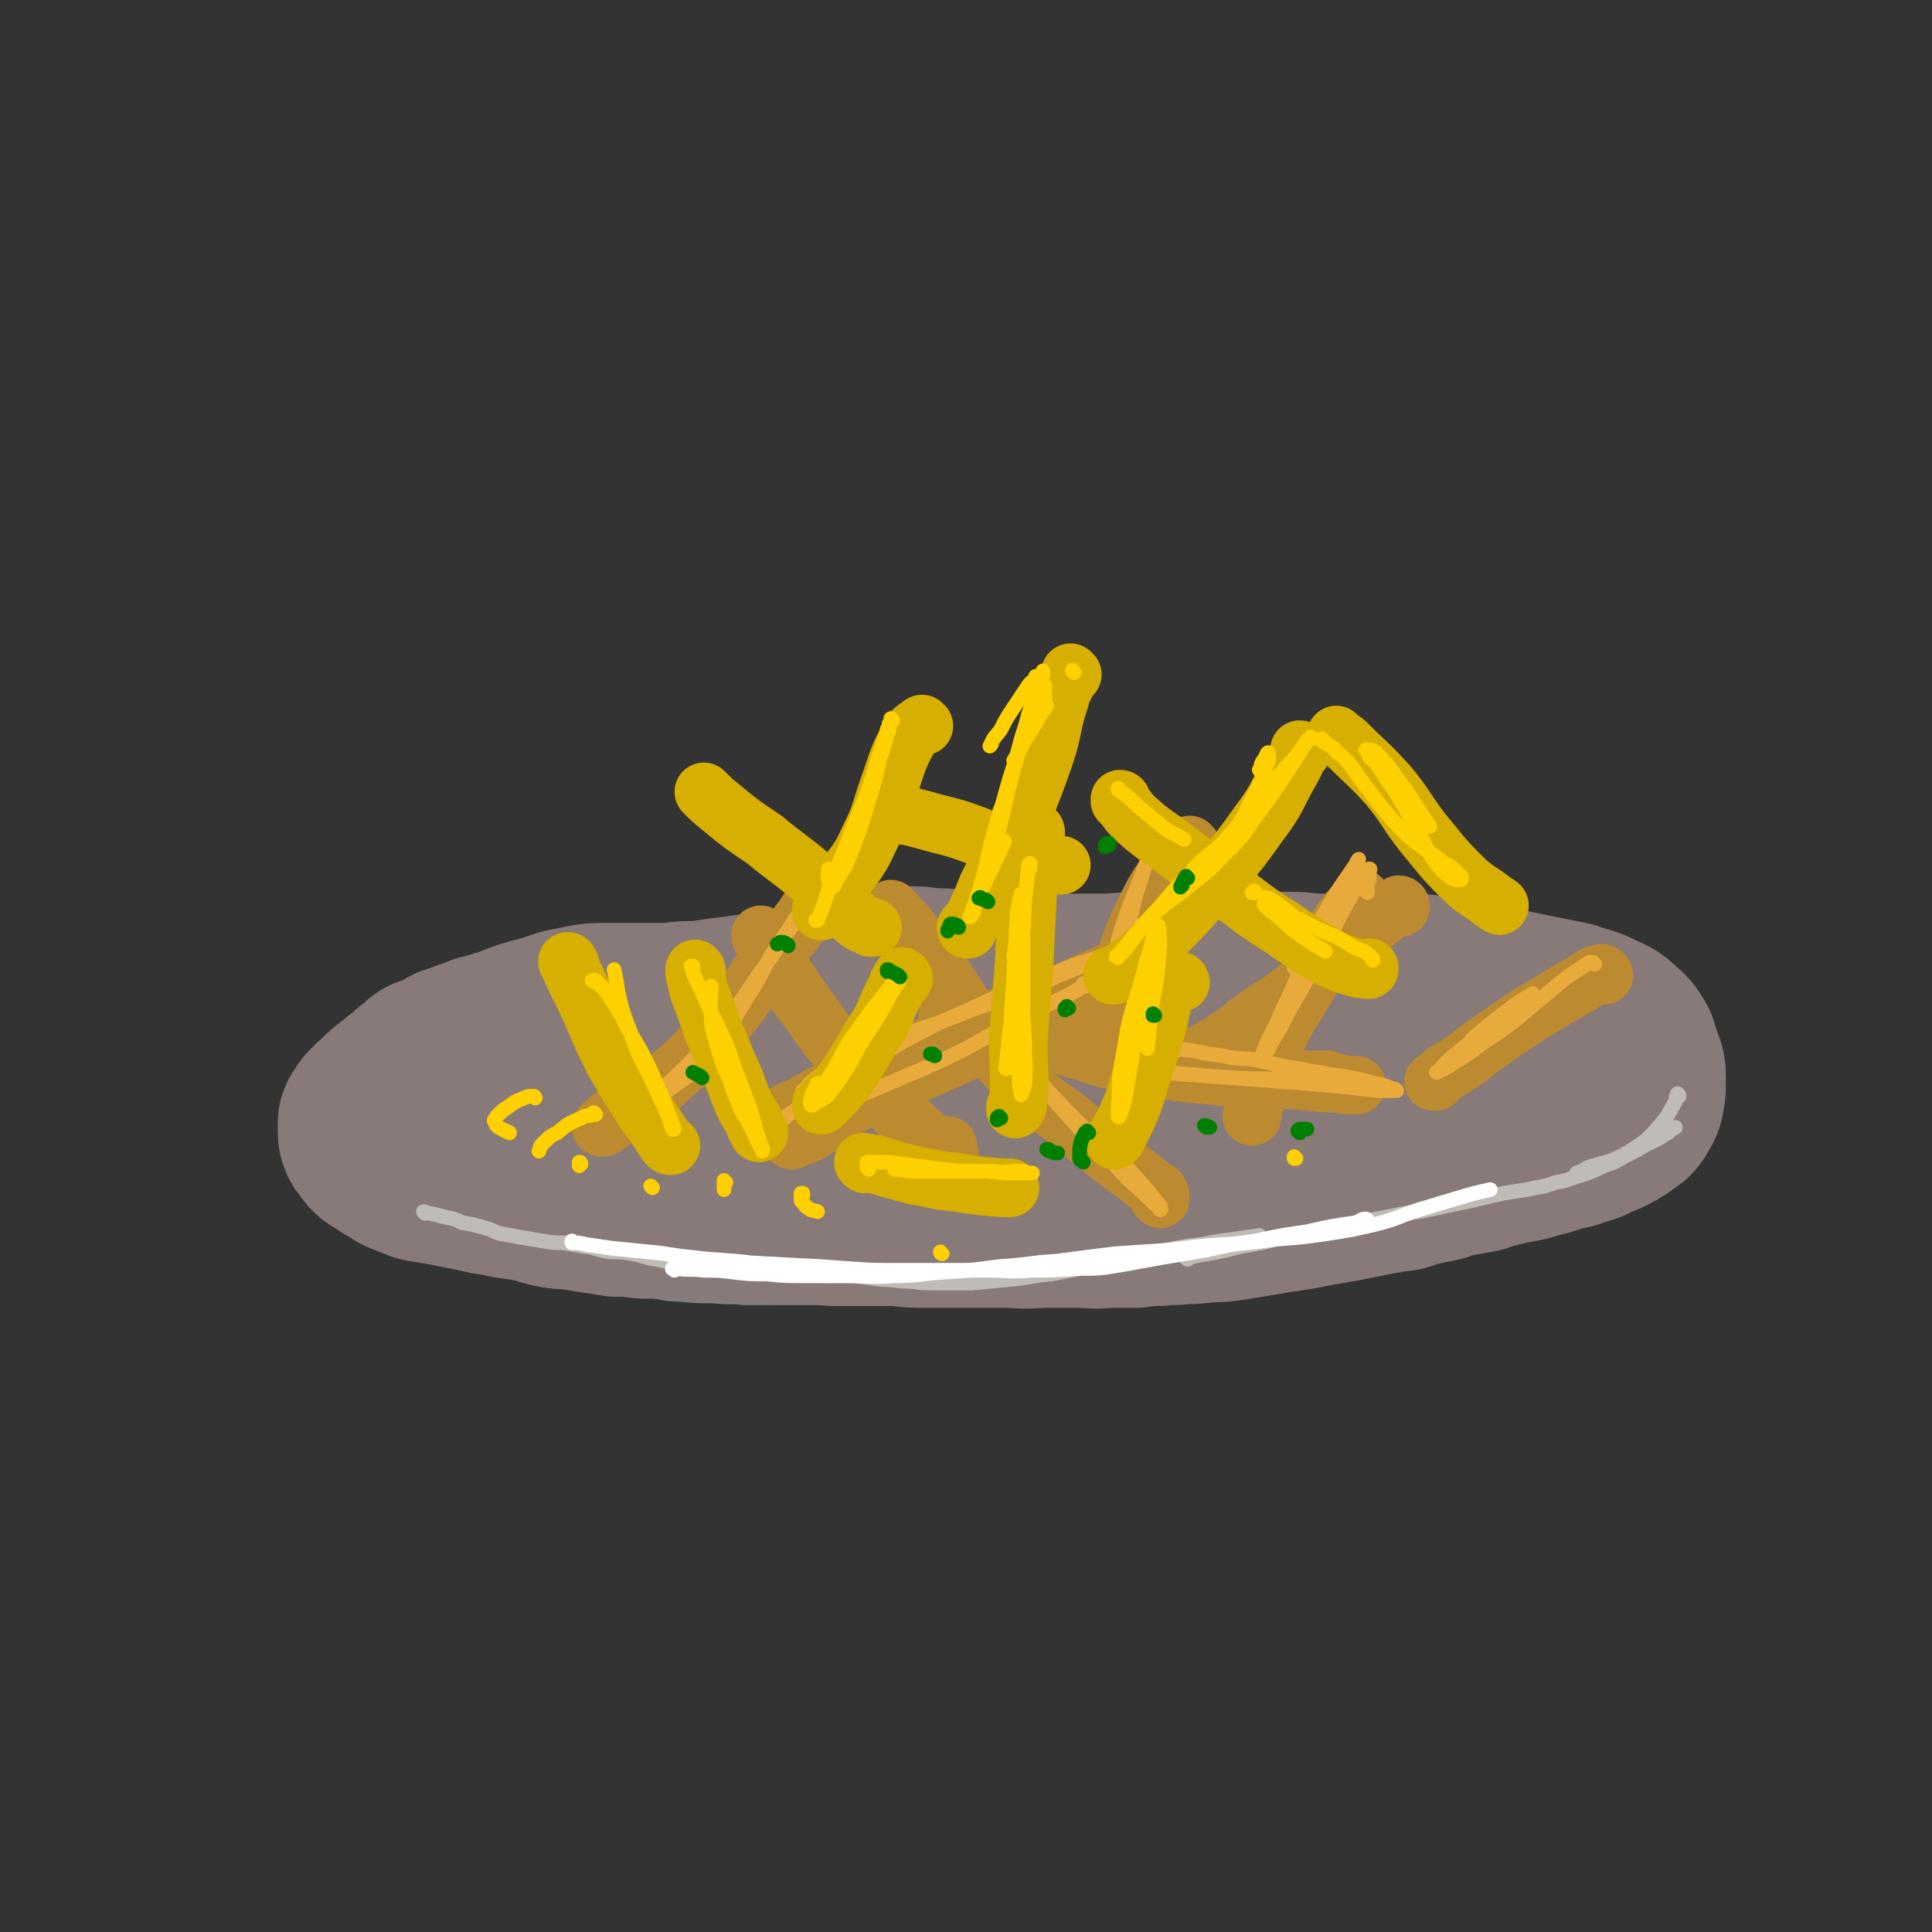 <svg viewBox='0 0 1054 1054' version='1.1' xmlns='http://www.w3.org/2000/svg' xmlns:xlink='http://www.w3.org/1999/xlink'><rect x="0" y="0" width="1054" height="1054" fill="#333333" stroke="none"/><g fill='none' stroke='rgb(128,130,130)' stroke-width='8' stroke-linecap='round' stroke-linejoin='round'><path d='M276,552c0,0 0,-1 -1,-1 -4,1 -4,1 -8,3 -6,3 -6,3 -11,5 -7,3 -7,3 -14,5 -2,1 -2,1 -5,2 0,0 -1,0 -1,0 6,-2 7,-2 13,-5 8,-3 8,-3 16,-6 '/><path d='M306,539c0,0 0,-1 -1,-1 0,0 -1,1 -1,1 -7,2 -7,2 -14,4 -10,3 -10,3 -19,6 -6,2 -6,2 -12,5 -8,3 -8,3 -16,7 -6,2 -6,3 -12,5 -1,1 -1,1 -3,2 0,0 0,0 0,0 '/><path d='M298,541c0,-1 0,-1 -1,-1 0,0 1,0 1,0 -1,0 -1,0 -2,0 -2,1 -2,1 -4,1 -4,1 -4,1 -9,2 -3,1 -3,1 -7,2 -4,1 -4,1 -8,3 -2,1 -2,1 -4,2 -4,1 -4,0 -8,2 -4,1 -4,1 -9,3 -4,2 -4,2 -8,5 -5,2 -5,2 -9,5 -5,2 -5,2 -9,5 -4,3 -4,3 -8,6 -4,2 -4,3 -8,5 -3,3 -3,3 -7,6 -3,2 -3,2 -6,5 -3,3 -3,2 -6,5 -3,3 -3,3 -5,6 -2,3 -2,3 -3,7 -2,4 -2,4 -4,8 -1,4 -1,4 -2,8 -1,3 -1,3 -1,7 0,3 0,3 0,6 1,3 1,3 3,6 3,3 3,3 6,6 3,2 3,2 6,5 4,2 4,1 8,3 4,2 4,3 8,4 5,2 5,2 10,4 5,2 5,2 10,4 6,1 6,1 11,3 6,2 6,2 12,4 8,3 8,3 17,6 6,2 6,2 12,4 9,3 9,3 17,4 8,2 8,2 15,4 8,1 8,2 16,3 8,2 8,2 15,3 9,2 9,1 17,2 8,1 8,2 16,2 9,1 10,1 19,1 9,1 9,0 17,1 9,0 9,0 18,0 9,0 9,0 18,0 10,0 10,0 20,-1 10,0 10,0 21,-1 8,0 8,0 17,-1 9,0 9,0 18,0 8,-1 8,0 16,-1 9,0 9,0 17,0 9,0 9,0 18,-1 10,-1 10,-1 19,-2 12,-2 12,-1 24,-3 12,-2 12,-2 23,-4 13,-2 13,-3 25,-4 12,-2 12,-2 24,-4 12,-1 12,-2 23,-3 11,-2 11,-1 22,-3 9,-1 9,-1 19,-3 11,-1 11,-1 21,-3 10,-2 10,-2 20,-4 10,-3 10,-3 20,-5 7,-2 8,-2 15,-4 8,-2 8,-2 17,-4 10,-3 10,-2 20,-6 10,-3 10,-3 19,-7 10,-5 10,-4 18,-10 9,-4 9,-5 16,-10 4,-3 4,-3 7,-6 4,-5 4,-4 7,-9 4,-5 4,-5 6,-11 2,-5 3,-5 3,-10 0,-6 1,-6 -1,-11 -4,-10 -5,-10 -11,-19 -4,-5 -4,-5 -9,-9 -4,-4 -4,-4 -8,-8 -5,-3 -5,-3 -9,-7 -5,-3 -5,-3 -10,-6 -6,-3 -6,-4 -12,-6 -8,-4 -9,-3 -17,-6 -11,-2 -11,-3 -23,-4 -16,-2 -16,-2 -32,-3 '/></g>
<g fill='none' stroke='rgb(135,122,121)' stroke-width='105' stroke-linecap='round' stroke-linejoin='round'><path d='M460,572c0,0 0,-1 -1,-1 -1,0 -1,0 -2,1 -9,0 -9,0 -18,1 -9,2 -10,1 -18,4 -10,3 -10,4 -19,9 -8,4 -8,4 -15,10 -4,4 -5,4 -6,9 -1,5 -2,7 2,11 5,5 7,6 16,8 14,2 14,1 29,-1 16,-1 16,-1 32,-5 14,-3 15,-3 28,-9 11,-4 11,-4 20,-11 5,-4 6,-5 8,-10 1,-3 0,-6 -3,-8 -9,-4 -11,-4 -21,-5 -18,0 -18,0 -35,3 -21,3 -21,4 -41,9 -18,5 -18,4 -35,11 -7,2 -9,2 -13,7 -2,3 -2,6 1,8 11,4 13,3 26,3 17,0 17,-1 34,-5 16,-4 17,-4 33,-10 14,-5 14,-5 27,-12 8,-4 9,-5 14,-11 3,-5 4,-7 3,-11 -2,-6 -4,-7 -10,-10 -9,-4 -10,-4 -20,-5 -10,-2 -11,-2 -21,-2 -11,0 -11,0 -21,0 -8,0 -8,0 -16,1 -8,0 -8,0 -15,1 -8,1 -8,1 -15,2 -7,1 -7,1 -13,1 -5,0 -5,1 -11,1 -4,0 -4,0 -8,0 -4,0 -4,0 -7,0 -2,0 -2,0 -4,0 -4,0 -4,0 -8,0 -4,0 -4,0 -8,0 -5,0 -5,0 -10,1 -5,1 -5,1 -10,2 -6,2 -6,2 -12,4 -5,1 -5,1 -11,3 -5,2 -5,2 -10,4 -5,1 -5,1 -9,3 -3,0 -3,0 -5,1 -4,2 -4,1 -8,3 -3,1 -3,1 -6,2 -3,2 -3,2 -7,4 -3,1 -3,1 -6,2 -3,3 -3,3 -6,5 -3,3 -3,3 -6,5 -3,3 -3,2 -6,5 -3,2 -3,2 -5,5 -2,1 -2,1 -4,3 -1,1 -1,1 -2,2 -1,2 -1,2 -2,3 0,1 0,1 0,3 0,3 0,3 2,5 2,4 3,3 7,6 4,3 4,2 8,5 5,2 5,2 10,4 6,1 6,1 12,2 10,2 10,2 20,4 7,2 7,1 15,3 7,1 7,1 13,2 6,1 6,2 11,3 5,1 5,1 10,1 6,1 6,1 12,2 7,1 7,1 13,2 7,0 7,0 14,1 7,0 7,0 14,0 8,0 8,0 17,1 7,0 7,0 14,0 7,1 7,1 13,1 8,0 8,0 15,1 8,0 8,0 16,0 7,0 7,0 15,1 7,0 7,0 15,0 9,0 9,0 17,0 7,0 7,1 15,1 8,0 8,0 17,0 8,0 8,0 16,0 9,0 9,0 18,0 9,1 9,0 18,0 9,0 9,0 17,0 8,0 8,1 16,0 8,0 8,0 15,0 7,-1 7,-1 13,-1 7,-1 7,0 13,-1 6,0 6,0 13,-1 7,0 7,0 14,-1 6,-1 6,-1 12,-2 6,-1 6,-1 12,-2 7,-1 7,-1 13,-2 5,-1 5,-1 10,-2 6,-1 6,-1 12,-2 5,-1 5,-1 10,-2 5,-1 5,-1 10,-2 6,-1 6,-1 13,-2 5,-2 5,-2 10,-3 5,-1 5,-1 10,-2 5,-2 5,-2 11,-3 5,-1 5,-1 11,-2 5,-2 5,-2 10,-3 4,-1 4,-1 9,-2 6,-1 6,-1 12,-3 5,-1 5,-1 10,-3 4,-1 4,-1 9,-2 4,-2 4,-1 9,-3 4,-2 4,-2 9,-4 4,-2 4,-2 7,-4 4,-3 4,-2 6,-6 2,-3 1,-3 2,-7 0,-4 0,-4 0,-7 0,-4 -1,-4 -2,-7 -1,-4 -1,-4 -2,-7 -2,-3 -2,-4 -5,-6 -4,-4 -4,-4 -9,-6 -7,-4 -8,-3 -16,-6 -10,-2 -10,-2 -20,-4 -14,-3 -14,-3 -27,-5 -9,-2 -9,-2 -19,-4 -8,-1 -8,-1 -16,-2 -9,0 -9,0 -18,0 -8,0 -8,0 -17,0 -8,0 -8,0 -17,0 -9,0 -9,-1 -17,-1 -9,0 -9,0 -18,0 -10,0 -10,0 -20,0 -10,0 -10,0 -20,0 -11,0 -11,0 -22,0 -12,0 -12,1 -24,1 -13,0 -13,0 -25,0 -14,-1 -14,-1 -27,-1 -12,-1 -12,-1 -24,-1 -9,-1 -9,-1 -18,-1 -5,-1 -5,-1 -9,-1 -2,0 -2,0 -3,1 -1,0 -2,1 -2,1 2,3 2,4 5,6 10,5 11,3 21,7 13,5 13,5 26,10 15,6 14,8 30,13 18,6 19,5 37,8 18,2 18,2 37,2 17,1 17,1 33,0 12,-1 12,-2 22,-4 5,-1 5,-1 9,-3 0,0 0,-1 0,-1 -7,-1 -7,-2 -15,-2 -14,1 -14,2 -29,4 -18,4 -18,4 -37,8 -16,4 -16,4 -32,9 -6,2 -8,2 -10,5 -2,2 -1,5 2,6 11,3 13,2 26,2 18,0 18,0 35,-2 18,-2 18,-2 35,-5 14,-2 14,-1 27,-4 5,-1 8,-1 10,-4 1,-1 -1,-4 -5,-4 -14,-4 -15,-4 -30,-4 -22,-1 -22,0 -44,2 -8,0 -8,1 -15,2 '/></g>
<g fill='none' stroke='rgb(191,187,181)' stroke-width='8' stroke-linecap='round' stroke-linejoin='round'><path d='M232,662c0,0 -1,-1 -1,-1 1,0 2,1 4,1 4,1 4,1 8,2 5,1 5,1 9,3 6,1 6,1 13,3 4,1 4,2 8,3 6,1 6,1 11,2 6,1 6,1 12,2 6,1 6,1 11,1 6,1 6,1 12,2 7,1 7,2 14,3 6,0 6,0 12,1 6,1 6,2 13,3 5,1 5,1 11,2 7,0 7,0 13,1 6,1 6,1 12,1 7,1 7,1 13,1 7,1 7,1 14,1 7,1 7,1 14,1 7,1 7,1 15,2 7,0 7,0 15,0 8,1 8,1 16,2 7,0 7,1 15,1 8,1 8,1 16,1 9,0 9,0 18,0 10,-1 11,-1 21,-2 11,-1 11,-2 23,-3 10,-2 10,-2 21,-4 11,-2 11,-2 21,-4 10,-3 10,-3 20,-5 10,-2 10,-2 19,-3 10,-2 10,-2 19,-3 6,-1 6,-1 13,-2 '/><path d='M648,687c0,0 -2,-1 -1,-1 2,-1 3,0 6,-1 12,-2 12,-2 24,-5 12,-2 12,-2 23,-5 12,-2 12,-2 23,-5 11,-2 11,-1 23,-4 10,-2 10,-2 20,-4 9,-1 9,-1 18,-3 9,-2 9,-2 19,-4 8,-2 8,-2 17,-4 6,-1 6,-1 13,-2 8,-2 8,-1 16,-4 7,-1 7,-2 14,-4 6,-2 6,-2 12,-5 6,-2 6,-2 11,-5 6,-3 6,-3 11,-6 4,-2 4,-2 8,-4 3,-2 3,-2 5,-3 2,-2 2,-2 4,-3 '/><path d='M916,598c0,-1 -1,-2 -1,-1 -1,1 0,2 -1,4 -3,5 -3,6 -6,10 -5,6 -5,6 -10,11 -7,5 -7,5 -14,9 -9,4 -9,3 -18,6 -3,2 -3,2 -6,3 '/></g>
<g fill='none' stroke='rgb(255,255,255)' stroke-width='8' stroke-linecap='round' stroke-linejoin='round'><path d='M746,666c0,0 0,-1 -1,-1 -2,0 -3,1 -5,2 -14,2 -14,2 -27,5 -14,2 -14,2 -28,5 -14,2 -14,2 -27,5 -12,2 -12,2 -24,4 -11,2 -11,2 -22,4 -12,2 -12,2 -24,2 -13,1 -13,1 -25,1 -13,1 -13,0 -25,0 -12,0 -12,0 -24,0 -11,0 -11,0 -23,0 -10,0 -10,0 -20,0 -9,0 -9,0 -17,0 '/><path d='M368,693c-1,-1 -2,-1 -1,-1 0,-1 1,0 2,0 7,1 7,0 15,1 8,0 8,0 16,1 9,1 9,1 18,1 10,1 11,1 21,1 12,0 12,0 23,0 13,0 13,1 26,0 13,0 13,-1 27,-2 15,-1 15,-1 30,-3 16,-1 16,-2 32,-3 15,-2 15,-2 31,-4 15,-1 15,-1 30,-2 15,-2 15,-2 29,-3 15,-1 15,-1 29,-3 14,-1 14,-1 28,-3 13,-2 13,-2 26,-5 12,-3 12,-4 24,-8 10,-3 10,-3 20,-6 10,-3 10,-3 19,-5 '/><path d='M313,678c0,0 -1,0 -1,-1 0,0 0,1 0,1 4,0 4,0 8,1 7,1 7,1 14,2 10,1 10,1 20,2 12,1 12,2 24,3 16,2 16,1 32,3 19,1 19,1 38,2 27,2 27,2 54,3 4,0 4,0 9,0 '/></g>
<g fill='none' stroke='rgb(188,138,47)' stroke-width='32' stroke-linecap='round' stroke-linejoin='round'><path d='M424,612c-1,0 -1,-1 -1,-1 -1,0 0,0 0,0 0,0 0,0 0,0 2,-1 2,-1 4,-3 6,-3 6,-3 11,-5 8,-4 7,-5 15,-8 8,-4 8,-4 17,-8 11,-5 11,-5 21,-9 11,-5 11,-5 22,-10 12,-5 12,-5 24,-10 13,-5 13,-4 26,-9 12,-5 12,-5 23,-10 9,-4 9,-4 18,-8 5,-3 5,-2 10,-5 2,-1 2,-1 4,-2 0,0 0,0 1,-1 '/><path d='M432,622c0,0 -2,-1 -1,-1 2,-1 3,0 6,-1 5,-2 5,-2 9,-5 6,-3 5,-4 11,-8 9,-5 9,-5 19,-10 12,-5 12,-5 23,-11 14,-6 14,-6 27,-12 14,-7 14,-7 28,-14 13,-6 13,-5 26,-12 10,-5 10,-5 19,-11 5,-3 6,-3 11,-7 2,-1 2,-1 3,-3 1,-1 1,-1 1,-1 0,0 1,0 1,-1 0,0 0,0 0,-1 '/><path d='M518,555c0,0 -1,-1 -1,-1 2,0 3,0 5,1 7,2 7,1 14,3 10,3 10,3 21,5 12,4 12,4 24,7 14,4 14,4 28,7 14,3 14,3 28,5 15,2 15,2 30,4 13,1 13,1 27,2 11,1 11,1 21,2 8,1 8,1 16,1 3,1 3,1 7,1 0,0 0,0 1,0 1,0 1,0 1,0 '/><path d='M530,564c0,-1 -1,-1 -1,-1 0,-1 1,0 1,0 0,0 0,0 0,0 1,0 1,-1 2,-1 5,0 5,0 10,0 7,0 7,0 13,2 9,1 9,1 17,4 8,2 8,3 17,5 10,3 10,4 21,6 11,2 11,3 21,4 12,2 12,2 23,3 13,1 13,2 25,2 11,1 11,1 22,1 7,0 7,0 15,0 4,0 4,0 8,0 0,0 0,0 0,0 '/><path d='M764,495c0,-1 -1,-1 -1,-1 0,-1 1,0 1,0 -3,2 -4,1 -6,3 -9,7 -9,7 -18,14 -8,8 -8,8 -17,15 -10,9 -9,9 -20,17 -9,7 -10,6 -19,13 -7,5 -7,6 -15,11 -5,4 -5,3 -10,6 -2,1 -2,1 -3,2 -1,0 -1,1 -1,1 -1,0 0,0 0,1 '/><path d='M875,532c-1,0 -1,-1 -1,-1 0,0 0,0 0,0 -1,1 -2,0 -4,1 -7,4 -7,5 -15,9 -10,6 -10,6 -20,12 -12,8 -12,8 -25,17 -7,5 -7,6 -15,11 -4,3 -4,2 -8,5 -2,2 -2,2 -4,4 -1,0 -1,0 -1,0 '/><path d='M442,498c0,0 -1,-1 -1,-1 -1,0 0,1 -1,1 -3,5 -4,5 -7,10 -8,9 -8,9 -15,18 -8,11 -8,12 -16,23 -9,11 -9,12 -19,22 -9,10 -9,9 -19,18 -9,8 -9,8 -18,14 -6,4 -6,4 -13,7 -2,2 -2,2 -4,4 -1,0 -1,1 -1,1 0,0 1,0 1,0 5,-3 5,-4 9,-7 '/><path d='M416,511c0,0 -1,0 -1,-1 0,0 0,1 0,1 2,3 2,3 3,6 5,8 5,8 10,15 7,10 7,11 14,20 9,13 9,13 20,26 11,13 12,12 24,25 8,8 8,8 17,16 4,4 5,3 10,7 2,1 2,2 3,3 1,0 1,1 1,1 0,0 1,0 1,0 0,-2 -1,-3 -1,-5 '/><path d='M650,462c0,0 -1,-1 -1,-1 0,0 0,0 0,1 -4,5 -5,4 -9,10 -9,12 -9,12 -16,26 -8,17 -7,18 -14,35 -3,11 -3,11 -6,21 -1,4 -1,4 -2,7 0,1 0,1 0,2 -1,1 -1,1 0,2 0,1 0,1 0,1 '/><path d='M488,498c-1,0 -1,0 -1,-1 -1,0 -1,-1 -1,-1 0,0 0,1 1,1 4,5 5,5 9,10 8,11 8,11 16,22 11,15 10,16 21,31 12,16 11,17 25,31 12,12 13,11 26,21 10,9 10,9 20,17 8,6 8,6 16,12 5,4 5,4 10,8 1,2 1,2 2,4 1,0 1,0 1,0 0,1 0,1 0,1 0,-2 0,-2 -1,-4 '/><path d='M743,491c0,0 -1,-1 -1,-1 0,0 1,0 0,0 -5,7 -6,6 -11,14 -10,16 -9,17 -18,34 -8,14 -9,13 -16,28 -6,12 -6,12 -10,24 -3,9 -2,10 -4,19 '/></g>
<g fill='none' stroke='rgb(232,170,58)' stroke-width='8' stroke-linecap='round' stroke-linejoin='round'><path d='M442,492c0,0 -1,-1 -1,-1 -2,3 -1,4 -3,7 -5,6 -5,6 -10,13 -7,11 -7,11 -15,22 -8,12 -8,12 -16,23 -9,11 -9,11 -19,22 -8,8 -8,8 -17,16 -4,4 -4,5 -8,9 -2,1 -2,1 -3,1 0,1 0,0 -1,0 '/><path d='M441,492c0,0 -1,-1 -1,-1 0,0 0,0 1,1 0,0 0,0 0,0 0,0 0,0 1,0 0,0 0,0 0,0 -1,0 0,0 -1,0 -3,5 -3,5 -7,9 -5,8 -5,8 -10,15 -7,11 -6,11 -13,23 -8,12 -7,12 -15,24 -8,10 -7,11 -16,20 -8,7 -8,6 -17,13 -6,5 -6,5 -13,9 -3,3 -3,3 -6,5 -1,1 -1,1 -1,2 0,0 0,0 -1,0 '/><path d='M440,596c0,0 -1,0 -1,-1 0,0 0,1 0,1 0,0 -1,0 -1,0 0,0 0,-1 0,-1 3,-2 2,-3 5,-5 6,-5 6,-5 12,-9 10,-5 10,-5 20,-9 12,-5 12,-5 25,-10 15,-5 15,-5 30,-11 14,-5 14,-5 28,-10 13,-5 12,-6 25,-11 7,-3 7,-3 15,-6 4,-2 4,-1 7,-2 0,-1 1,-1 1,-1 -1,0 -2,0 -3,0 -6,2 -6,2 -12,4 -8,2 -8,3 -16,6 -12,4 -12,5 -23,9 -13,6 -13,6 -26,12 -14,6 -14,6 -27,13 -14,7 -13,8 -26,16 -12,7 -12,8 -23,15 -9,6 -10,5 -18,11 -4,2 -3,3 -7,5 '/><path d='M592,538c0,-1 -1,-1 -1,-1 0,-1 0,0 1,0 0,0 1,0 1,0 -1,0 -1,1 -2,1 -8,5 -8,5 -17,9 -11,6 -11,6 -22,11 -13,7 -12,7 -25,14 -14,7 -14,7 -28,13 -14,6 -14,6 -28,12 -8,3 -8,3 -16,6 -1,1 -1,1 -2,2 0,0 0,0 -1,0 '/><path d='M635,454c0,0 0,-1 -1,-1 0,0 1,1 1,1 0,0 0,0 -1,0 -2,4 -3,4 -4,8 -5,9 -5,9 -8,19 -5,15 -4,16 -8,31 -4,12 -4,12 -7,24 -1,3 -1,3 -3,6 0,0 0,1 0,1 1,-5 1,-6 2,-12 2,-9 2,-9 4,-18 3,-10 3,-10 7,-21 5,-12 5,-12 9,-23 3,-8 3,-8 6,-15 1,-1 1,-1 1,-2 '/><path d='M746,487c0,0 -1,-1 -1,-1 0,0 1,0 1,0 0,0 0,-1 0,-1 0,-3 0,-3 1,-5 0,-1 0,-1 0,-2 0,-2 0,-2 0,-3 0,0 1,-1 0,-1 -3,4 -4,5 -7,10 -9,15 -9,16 -17,32 -9,17 -9,17 -19,34 -5,10 -5,10 -11,20 -1,3 -2,4 -3,5 -1,1 -1,-1 -1,-1 5,-12 6,-12 11,-24 7,-14 6,-14 13,-28 5,-10 5,-10 11,-21 7,-12 7,-12 13,-25 2,-3 4,-5 4,-7 1,-1 -1,1 -1,2 -8,12 -8,11 -15,23 -10,17 -10,17 -19,34 '/><path d='M642,573c0,0 -2,-1 -1,-1 4,0 5,1 9,1 9,2 9,2 17,3 9,2 9,1 17,2 9,2 9,2 18,4 9,1 9,2 18,3 8,2 8,1 17,3 6,1 6,1 13,3 5,1 5,1 10,3 1,0 1,0 2,1 0,0 0,0 0,0 -5,0 -5,0 -10,0 -9,-1 -9,-1 -17,-2 -12,-1 -12,-1 -23,-2 -13,-1 -13,-1 -26,-2 -13,-1 -13,-1 -26,-2 -12,-1 -12,-1 -24,-2 -8,-1 -8,-1 -16,-2 -2,0 -2,0 -5,0 -1,0 -2,0 -1,0 3,1 4,1 9,1 11,1 11,1 22,2 14,1 14,1 28,2 15,1 15,0 31,1 11,0 11,1 22,1 '/><path d='M870,526c0,0 -1,-1 -1,-1 0,0 0,0 0,0 0,0 0,0 0,0 0,0 0,0 0,0 -1,0 -1,0 -2,0 -6,4 -6,4 -12,8 -9,7 -8,7 -17,14 -14,12 -14,12 -29,22 -8,6 -8,6 -16,11 -3,2 -3,2 -7,4 -1,0 -1,0 -2,1 0,0 -1,0 0,0 4,-4 4,-5 9,-9 8,-7 9,-7 17,-13 6,-4 6,-4 11,-8 6,-5 6,-5 12,-10 2,-1 2,-2 3,-3 0,0 0,0 0,0 -8,5 -8,5 -16,11 -9,7 -9,7 -17,14 '/><path d='M562,585c0,-1 -1,-1 -1,-1 0,0 0,0 1,0 6,8 6,8 12,15 10,11 10,12 21,23 10,10 10,10 20,21 8,7 8,7 15,14 2,1 2,2 3,3 1,0 0,-1 0,-2 -8,-10 -8,-10 -17,-20 -11,-11 -12,-10 -23,-21 -13,-13 -13,-13 -25,-26 -4,-5 -5,-6 -8,-10 -1,0 0,0 1,0 '/></g>
<g fill='none' stroke='rgb(215,175,0)' stroke-width='32' stroke-linecap='round' stroke-linejoin='round'><path d='M311,526c-1,-1 -1,-1 -1,-1 0,-1 0,0 0,0 0,0 0,0 0,0 0,0 -1,-1 0,0 1,3 2,4 4,9 5,10 5,10 10,21 5,12 5,12 11,24 7,12 7,12 14,23 5,8 6,8 11,16 2,3 2,3 4,6 1,1 1,1 2,1 0,0 0,0 0,0 '/><path d='M380,530c0,-1 -1,-2 -1,-1 0,0 0,1 0,2 2,7 1,7 4,14 3,8 3,8 6,17 4,9 4,9 8,19 4,8 4,9 7,17 3,7 3,7 7,13 1,4 1,3 3,7 '/><path d='M493,534c0,0 -1,-2 -1,-1 -3,4 -2,5 -5,10 -5,10 -4,11 -10,20 -6,10 -6,10 -12,20 -4,6 -4,6 -9,12 -3,3 -3,3 -6,6 -1,1 -1,1 -2,2 '/><path d='M565,454c0,-1 -1,-1 -1,-1 0,-1 0,0 0,0 0,2 0,2 -1,3 -1,11 -1,11 -2,23 -1,21 -1,21 -2,41 -1,21 -2,21 -3,41 -1,15 0,15 0,30 0,6 0,6 -1,12 0,1 0,1 -1,2 0,0 0,0 0,-1 '/><path d='M494,445c0,0 -1,0 -1,-1 0,0 1,1 2,1 8,2 8,2 15,4 12,3 12,3 23,7 6,3 6,3 12,5 8,4 8,4 16,7 6,2 6,2 13,4 2,0 3,0 5,0 '/><path d='M504,396c-1,0 -1,-1 -1,-1 -4,3 -5,3 -7,7 -7,13 -6,13 -11,27 -5,14 -4,15 -11,29 -5,11 -6,11 -13,21 -4,7 -5,7 -9,13 -1,2 -1,2 -3,4 -1,0 -1,0 -1,1 '/><path d='M385,433c0,0 -1,-1 -1,-1 4,4 5,5 10,9 11,9 11,9 23,17 12,10 12,9 24,19 10,8 9,9 18,17 5,5 5,5 10,9 3,2 3,1 6,3 1,0 1,0 1,0 '/><path d='M585,368c0,0 -1,0 -1,-1 0,0 0,0 0,1 -3,7 -4,6 -6,14 -5,15 -3,15 -8,30 -6,17 -6,17 -13,34 -8,19 -9,19 -18,37 -4,10 -4,10 -9,20 -1,2 -2,1 -3,3 0,1 1,1 1,1 '/><path d='M710,410c0,0 0,-1 -1,-1 0,0 1,1 0,1 -3,7 -3,7 -7,14 -7,13 -6,13 -15,25 -10,14 -10,14 -21,27 -16,18 -15,18 -32,35 -8,9 -8,9 -18,16 -4,3 -4,3 -8,5 0,0 0,0 -1,0 '/><path d='M612,437c0,0 0,-1 -1,-1 0,0 0,1 0,1 5,5 4,6 10,11 10,9 11,8 21,16 13,10 13,10 26,20 15,11 15,12 31,22 13,9 13,9 27,17 7,3 7,3 14,5 3,1 3,0 6,1 1,0 1,0 1,-1 '/><path d='M730,402c0,0 -1,-1 -1,-1 0,0 0,0 1,1 2,2 2,1 5,4 11,11 11,10 22,22 10,12 9,13 19,26 10,12 10,13 21,24 8,8 9,7 18,14 1,1 2,1 3,2 '/><path d='M644,536c0,0 0,-1 -1,-1 -3,1 -4,1 -6,4 -5,12 -3,13 -7,25 -4,13 -4,13 -8,25 -3,10 -3,11 -7,20 -3,6 -3,6 -6,12 -1,0 -1,0 -1,1 '/><path d='M472,635c0,0 -1,-1 -1,-1 2,0 3,1 6,1 10,3 10,3 21,6 12,2 12,3 24,4 12,2 12,2 25,3 2,0 2,0 4,0 '/></g>
<g fill='none' stroke='rgb(255,208,0)' stroke-width='8' stroke-linecap='round' stroke-linejoin='round'><path d='M487,393c0,0 0,-1 -1,-1 0,0 1,1 1,1 0,0 0,0 -1,0 0,1 0,1 -1,3 -2,6 -2,6 -4,12 -4,11 -3,11 -7,22 -5,14 -6,14 -11,28 -5,12 -5,12 -10,25 -3,7 -2,7 -5,14 -1,3 -1,3 -2,5 0,0 -1,0 -1,0 '/><path d='M485,399c0,-1 -1,-1 -1,-1 0,0 1,0 1,0 0,-1 0,-1 0,-2 0,-1 0,-1 0,-1 0,0 0,0 0,1 -2,9 -2,9 -5,18 -3,13 -3,13 -7,26 -4,13 -4,13 -9,26 -3,8 -4,8 -8,15 -1,2 -1,3 -2,3 -1,0 -2,-2 -2,-4 -1,-3 0,-3 0,-6 '/><path d='M571,385c0,0 -1,-1 -1,-1 0,0 0,0 0,0 0,0 0,0 0,-1 0,-1 0,-1 0,-2 0,-1 0,-1 0,-2 0,-2 0,-2 0,-3 0,-1 0,-1 0,-2 0,0 -1,-1 -1,0 -5,8 -5,9 -8,18 -5,13 -4,13 -8,26 -5,15 -4,15 -9,30 -5,17 -4,17 -9,35 -2,7 -2,7 -4,15 -1,1 -1,2 -2,2 0,1 1,-1 1,-2 1,-3 1,-3 3,-7 '/><path d='M565,385c0,0 -1,-1 -1,-1 0,-1 0,0 1,-1 1,-4 1,-4 2,-8 1,-4 1,-4 2,-7 0,-1 0,-2 0,-2 0,0 0,0 0,1 -4,11 -4,11 -8,23 -4,16 -4,16 -9,33 -4,17 -4,17 -8,34 -3,11 -3,11 -6,22 0,2 -2,4 -1,4 0,-1 1,-3 2,-5 5,-10 5,-10 9,-19 '/><path d='M688,421c0,0 -1,-1 -1,-1 0,0 0,0 1,0 0,0 0,0 0,0 0,0 0,0 0,-1 0,-1 0,-1 0,-2 1,-2 1,-2 2,-3 1,-1 0,-1 1,-2 0,-1 1,-2 1,-1 0,2 1,3 -1,6 -2,9 -3,9 -7,17 -5,9 -4,10 -10,18 -7,10 -7,10 -15,18 -8,9 -9,9 -18,17 -10,10 -10,10 -19,20 -6,6 -5,6 -11,13 -1,1 -2,1 -2,2 0,0 1,1 1,0 4,-4 4,-4 7,-8 6,-8 6,-8 12,-15 6,-7 6,-7 12,-14 6,-6 6,-6 12,-13 6,-6 6,-5 13,-11 6,-7 6,-7 12,-13 5,-7 5,-7 11,-14 4,-5 4,-5 8,-10 3,-3 3,-4 6,-7 3,-3 3,-3 6,-7 2,-3 2,-3 4,-6 1,-1 1,-1 2,-1 0,-1 0,-1 0,-1 -6,8 -6,9 -12,18 -8,12 -8,12 -16,23 -9,12 -8,13 -19,23 -9,10 -9,9 -20,18 -6,5 -6,5 -12,9 -1,1 -2,2 -2,2 0,-1 1,-2 3,-3 6,-6 6,-6 13,-12 5,-4 5,-4 10,-8 1,-1 2,-3 2,-3 1,0 0,1 -1,2 -6,6 -7,5 -13,11 -7,6 -7,6 -14,12 -5,4 -5,5 -9,9 -1,1 -1,1 -2,2 '/><path d='M562,474c0,0 -1,0 -1,-1 0,0 0,1 1,0 0,0 0,0 0,-1 0,0 0,-1 0,-1 -1,0 -1,1 -1,2 -1,10 -1,9 -2,19 -1,19 -1,19 -1,38 -1,17 -1,17 -2,33 0,12 0,12 0,24 0,4 0,4 1,9 0,0 0,2 0,1 1,-2 2,-3 2,-7 1,-10 0,-10 0,-19 0,-11 -1,-11 -1,-22 0,-14 0,-14 0,-28 -1,-9 0,-9 -1,-18 0,-7 1,-7 0,-14 0,-1 0,-2 0,-1 -1,3 -1,5 -2,9 -1,19 -1,19 -2,37 -1,15 -1,15 -2,31 -1,7 -1,8 -2,15 0,2 0,3 0,3 -1,0 0,-2 0,-3 1,-9 1,-9 2,-19 2,-11 1,-11 3,-23 1,-11 1,-11 3,-21 0,-7 0,-7 1,-13 0,-2 0,-4 0,-3 -2,8 -3,10 -5,21 '/><path d='M474,638c0,-1 -1,-1 -1,-1 0,0 0,0 0,0 0,0 0,0 0,0 0,0 0,0 0,-1 0,0 0,0 0,-1 0,0 0,0 0,-1 3,0 3,0 6,0 6,0 6,0 12,1 8,1 8,1 16,2 8,1 8,1 17,2 8,0 8,0 17,0 7,1 7,1 14,1 3,0 3,0 7,0 1,0 2,0 1,0 -1,0 -2,0 -5,-1 -10,0 -10,1 -19,0 -11,0 -11,0 -22,0 -10,0 -10,0 -21,0 -4,-1 -4,-1 -8,-1 '/><path d='M491,534c0,0 0,-1 -1,-1 0,0 1,0 1,0 0,0 0,0 0,0 -1,2 0,2 -1,3 -4,6 -4,6 -7,12 -6,10 -6,10 -12,19 -6,10 -5,10 -11,19 -4,6 -4,6 -8,11 -2,2 -2,2 -4,3 -1,1 -1,1 -2,1 0,0 0,0 0,0 3,-7 3,-7 6,-13 5,-8 6,-8 11,-16 7,-9 8,-8 14,-18 5,-7 4,-7 9,-14 1,-3 2,-3 3,-6 0,0 0,-1 0,0 -3,4 -3,4 -7,9 -8,10 -8,10 -15,20 -8,11 -7,12 -14,24 -4,7 -4,7 -8,14 -1,1 -1,2 -2,2 -1,0 -1,-1 -1,-2 1,-5 2,-5 4,-10 '/><path d='M378,528c0,0 -1,-1 -1,-1 0,0 0,0 1,0 0,1 0,1 0,1 0,0 -1,0 0,1 0,3 1,3 2,6 3,6 3,6 6,13 4,9 4,8 8,17 5,10 4,11 8,21 4,9 3,9 7,18 2,7 2,7 4,14 1,3 1,3 2,7 1,1 1,1 1,2 0,0 0,1 0,1 -2,-4 -2,-4 -4,-8 -3,-7 -3,-7 -7,-13 -4,-9 -4,-9 -7,-18 -4,-9 -4,-9 -7,-19 -2,-8 -3,-8 -3,-17 -1,-7 0,-7 0,-15 '/><path d='M325,536c0,0 -1,-1 -1,-1 0,0 0,0 0,0 0,0 0,0 -1,0 0,0 0,0 0,0 0,0 0,0 0,0 1,0 1,-1 2,0 5,5 5,5 9,11 5,8 5,8 9,16 6,10 6,10 11,20 4,9 4,9 8,18 2,6 2,6 4,11 1,2 1,2 1,4 1,0 1,2 0,1 -1,-2 -1,-3 -2,-6 -4,-10 -5,-10 -9,-20 -5,-10 -6,-10 -10,-21 -4,-12 -5,-12 -8,-24 -2,-8 -1,-8 -3,-16 '/><path d='M626,526c0,0 0,0 -1,-1 0,0 1,1 1,0 0,0 0,0 0,-1 0,0 0,-1 0,0 0,1 1,2 0,4 -1,12 -2,12 -4,23 -2,12 -2,12 -4,23 -2,12 -2,12 -4,24 -1,5 -1,5 -3,10 0,1 -1,2 -1,1 0,-1 0,-2 0,-4 1,-10 0,-10 1,-20 2,-11 2,-11 4,-23 3,-14 4,-14 8,-28 3,-11 3,-11 6,-22 1,-3 1,-3 2,-5 0,-1 1,-2 1,-2 1,9 1,10 0,20 -1,13 -2,13 -4,27 -1,10 -1,10 -2,20 '/><path d='M722,404c0,0 -1,-1 -1,-1 0,0 0,0 0,0 0,0 0,0 0,0 0,1 0,1 0,1 4,3 5,2 8,6 5,4 5,4 9,9 4,6 4,6 8,11 5,7 5,7 10,13 5,6 5,6 10,11 5,5 6,5 11,9 6,4 6,4 11,8 4,2 4,2 7,5 1,1 1,1 2,2 0,1 1,1 0,2 -1,0 -2,0 -3,0 -4,-2 -4,-2 -7,-5 -4,-4 -4,-5 -7,-9 -3,-6 -3,-6 -6,-12 -4,-7 -4,-7 -8,-14 -4,-7 -4,-7 -9,-14 -3,-5 -3,-5 -6,-9 -1,-2 -1,-2 -3,-3 -1,-1 -1,-1 -1,-3 -1,-1 -2,-2 -2,-2 2,0 4,0 6,2 7,7 7,8 13,16 6,8 6,9 12,18 2,3 2,3 4,6 '/><path d='M611,431c0,0 -1,0 -1,-1 0,0 0,1 0,1 0,0 0,0 0,0 2,1 2,1 3,2 4,3 4,3 8,7 6,5 6,5 12,10 6,5 7,4 13,8 '/><path d='M685,487c-1,0 -1,-1 -1,-1 0,0 0,1 0,1 0,0 0,0 -1,0 '/><path d='M691,494c-1,0 -1,-1 -1,-1 -1,0 0,1 0,1 3,3 3,3 6,5 8,7 7,7 16,13 5,4 5,3 11,7 '/><path d='M708,503c0,-1 -1,-1 -1,-1 0,0 0,0 0,0 -2,-2 -2,-3 -5,-5 -2,-2 -3,-2 -5,-4 -2,-1 -2,-1 -3,-2 -1,-1 -2,-1 -3,-1 0,0 -1,-1 -1,0 2,2 3,2 6,4 7,5 7,5 14,8 9,5 9,5 19,9 5,3 5,3 10,6 4,2 4,1 8,4 1,1 1,1 2,2 0,1 0,1 0,1 0,0 0,0 0,0 '/><path d='M586,367c0,-1 -1,-1 -1,-1 0,-1 0,0 0,0 0,0 0,0 0,0 '/><path d='M566,370c0,0 -1,-1 -1,-1 0,0 0,0 0,0 -1,3 -2,2 -4,5 -4,6 -4,6 -8,12 -4,6 -4,6 -7,12 -2,3 -3,3 -5,7 0,1 0,1 -1,2 0,0 0,0 0,0 '/><path d='M570,387c0,0 -1,-1 -1,-1 0,0 0,0 0,0 0,3 -1,3 -2,5 -4,7 -4,7 -8,13 -3,6 -3,6 -6,11 '/><path d='M292,599c0,0 0,-1 -1,-1 -2,0 -3,0 -5,1 -5,2 -5,2 -9,5 -3,2 -3,2 -6,5 -1,2 -2,2 -1,3 1,3 2,3 6,5 1,1 1,0 2,1 '/><path d='M325,608c-1,0 -1,0 -1,-1 -1,0 0,1 0,1 -3,1 -4,0 -7,2 -7,3 -7,3 -13,8 -4,2 -4,2 -8,6 -2,2 -1,2 -2,4 '/><path d='M317,635c0,0 0,-1 -1,-1 0,0 0,1 0,1 0,0 0,0 0,1 '/><path d='M356,648c0,0 -1,-1 -1,-1 0,0 0,0 0,0 0,0 0,0 0,0 '/><path d='M396,645c0,0 -1,-1 -1,-1 0,0 0,0 0,0 0,1 0,1 0,2 0,2 0,2 0,3 '/><path d='M438,652c0,0 0,-1 -1,-1 0,0 1,0 1,0 0,0 0,0 0,1 0,0 -1,0 -1,1 0,1 0,1 0,2 2,2 2,3 4,4 2,2 3,1 5,2 '/><path d='M514,684c-1,0 -1,-1 -1,-1 0,0 0,0 1,1 '/><path d='M707,632c-1,0 -1,-1 -1,-1 0,0 0,0 0,1 0,0 0,-1 0,-1 0,0 0,0 0,0 '/></g>
<g fill='none' stroke='rgb(0,128,0)' stroke-width='8' stroke-linecap='round' stroke-linejoin='round'><path d='M546,610c0,0 -1,-1 -1,-1 0,0 0,0 0,0 0,1 -1,0 -1,1 0,0 0,0 0,1 '/><path d='M510,576c0,0 -1,0 -1,-1 -1,0 -1,0 -1,0 0,0 -1,0 0,0 0,0 0,0 1,0 '/><path d='M583,550c0,0 0,0 -1,-1 0,0 1,1 1,1 -1,0 -1,-1 -1,0 -1,0 -1,0 -1,0 0,1 0,1 0,1 '/><path d='M630,554c0,0 0,0 -1,-1 0,0 0,0 0,0 0,0 0,0 0,0 0,1 0,1 0,1 '/><path d='M491,533c0,0 -1,-1 -1,-1 -2,-1 -2,-1 -4,-2 -1,-1 -1,-1 -2,-1 0,0 0,1 0,1 0,0 0,0 0,0 '/><path d='M539,492c0,0 0,0 -1,-1 0,0 0,0 -1,0 -1,0 -1,-1 -2,-1 0,-1 -1,0 -1,0 '/><path d='M605,461c0,0 0,-1 -1,-1 0,0 1,0 1,0 0,0 0,0 -1,0 0,1 0,1 -1,1 0,0 0,0 0,1 '/><path d='M648,479c0,0 -1,-1 -1,-1 0,0 0,0 0,1 0,0 -1,0 -1,1 -1,1 -1,2 -1,3 0,0 -1,0 -1,1 '/><path d='M523,506c0,0 0,-1 -1,-1 -1,-1 -2,-1 -3,-1 -1,0 -1,1 -1,2 -1,1 -1,1 -1,2 '/><path d='M430,516c0,0 0,-1 -1,-1 -1,-1 -2,-1 -3,-1 -1,0 -1,1 -2,1 '/><path d='M383,588c0,0 -1,-1 -1,-1 -2,-1 -2,-1 -4,-2 0,0 0,0 0,0 '/><path d='M573,628c0,0 0,0 -1,-1 0,0 0,0 0,0 -1,0 -1,0 -1,0 0,0 0,0 0,0 1,1 1,1 2,1 2,1 2,1 4,1 '/><path d='M594,618c0,0 -1,0 -1,-1 0,0 0,1 -1,1 -1,2 -1,2 -2,4 -1,4 -1,4 -1,7 0,2 0,2 0,3 0,1 1,1 2,2 '/><path d='M658,615c0,0 -1,-1 -1,-1 0,0 0,0 0,0 1,0 0,0 0,0 0,0 0,0 0,0 1,0 1,0 3,1 '/><path d='M709,618c0,-1 -1,-1 -1,-1 0,-1 1,0 1,0 0,0 0,-1 0,-1 2,0 2,0 4,0 '/></g>
</svg>